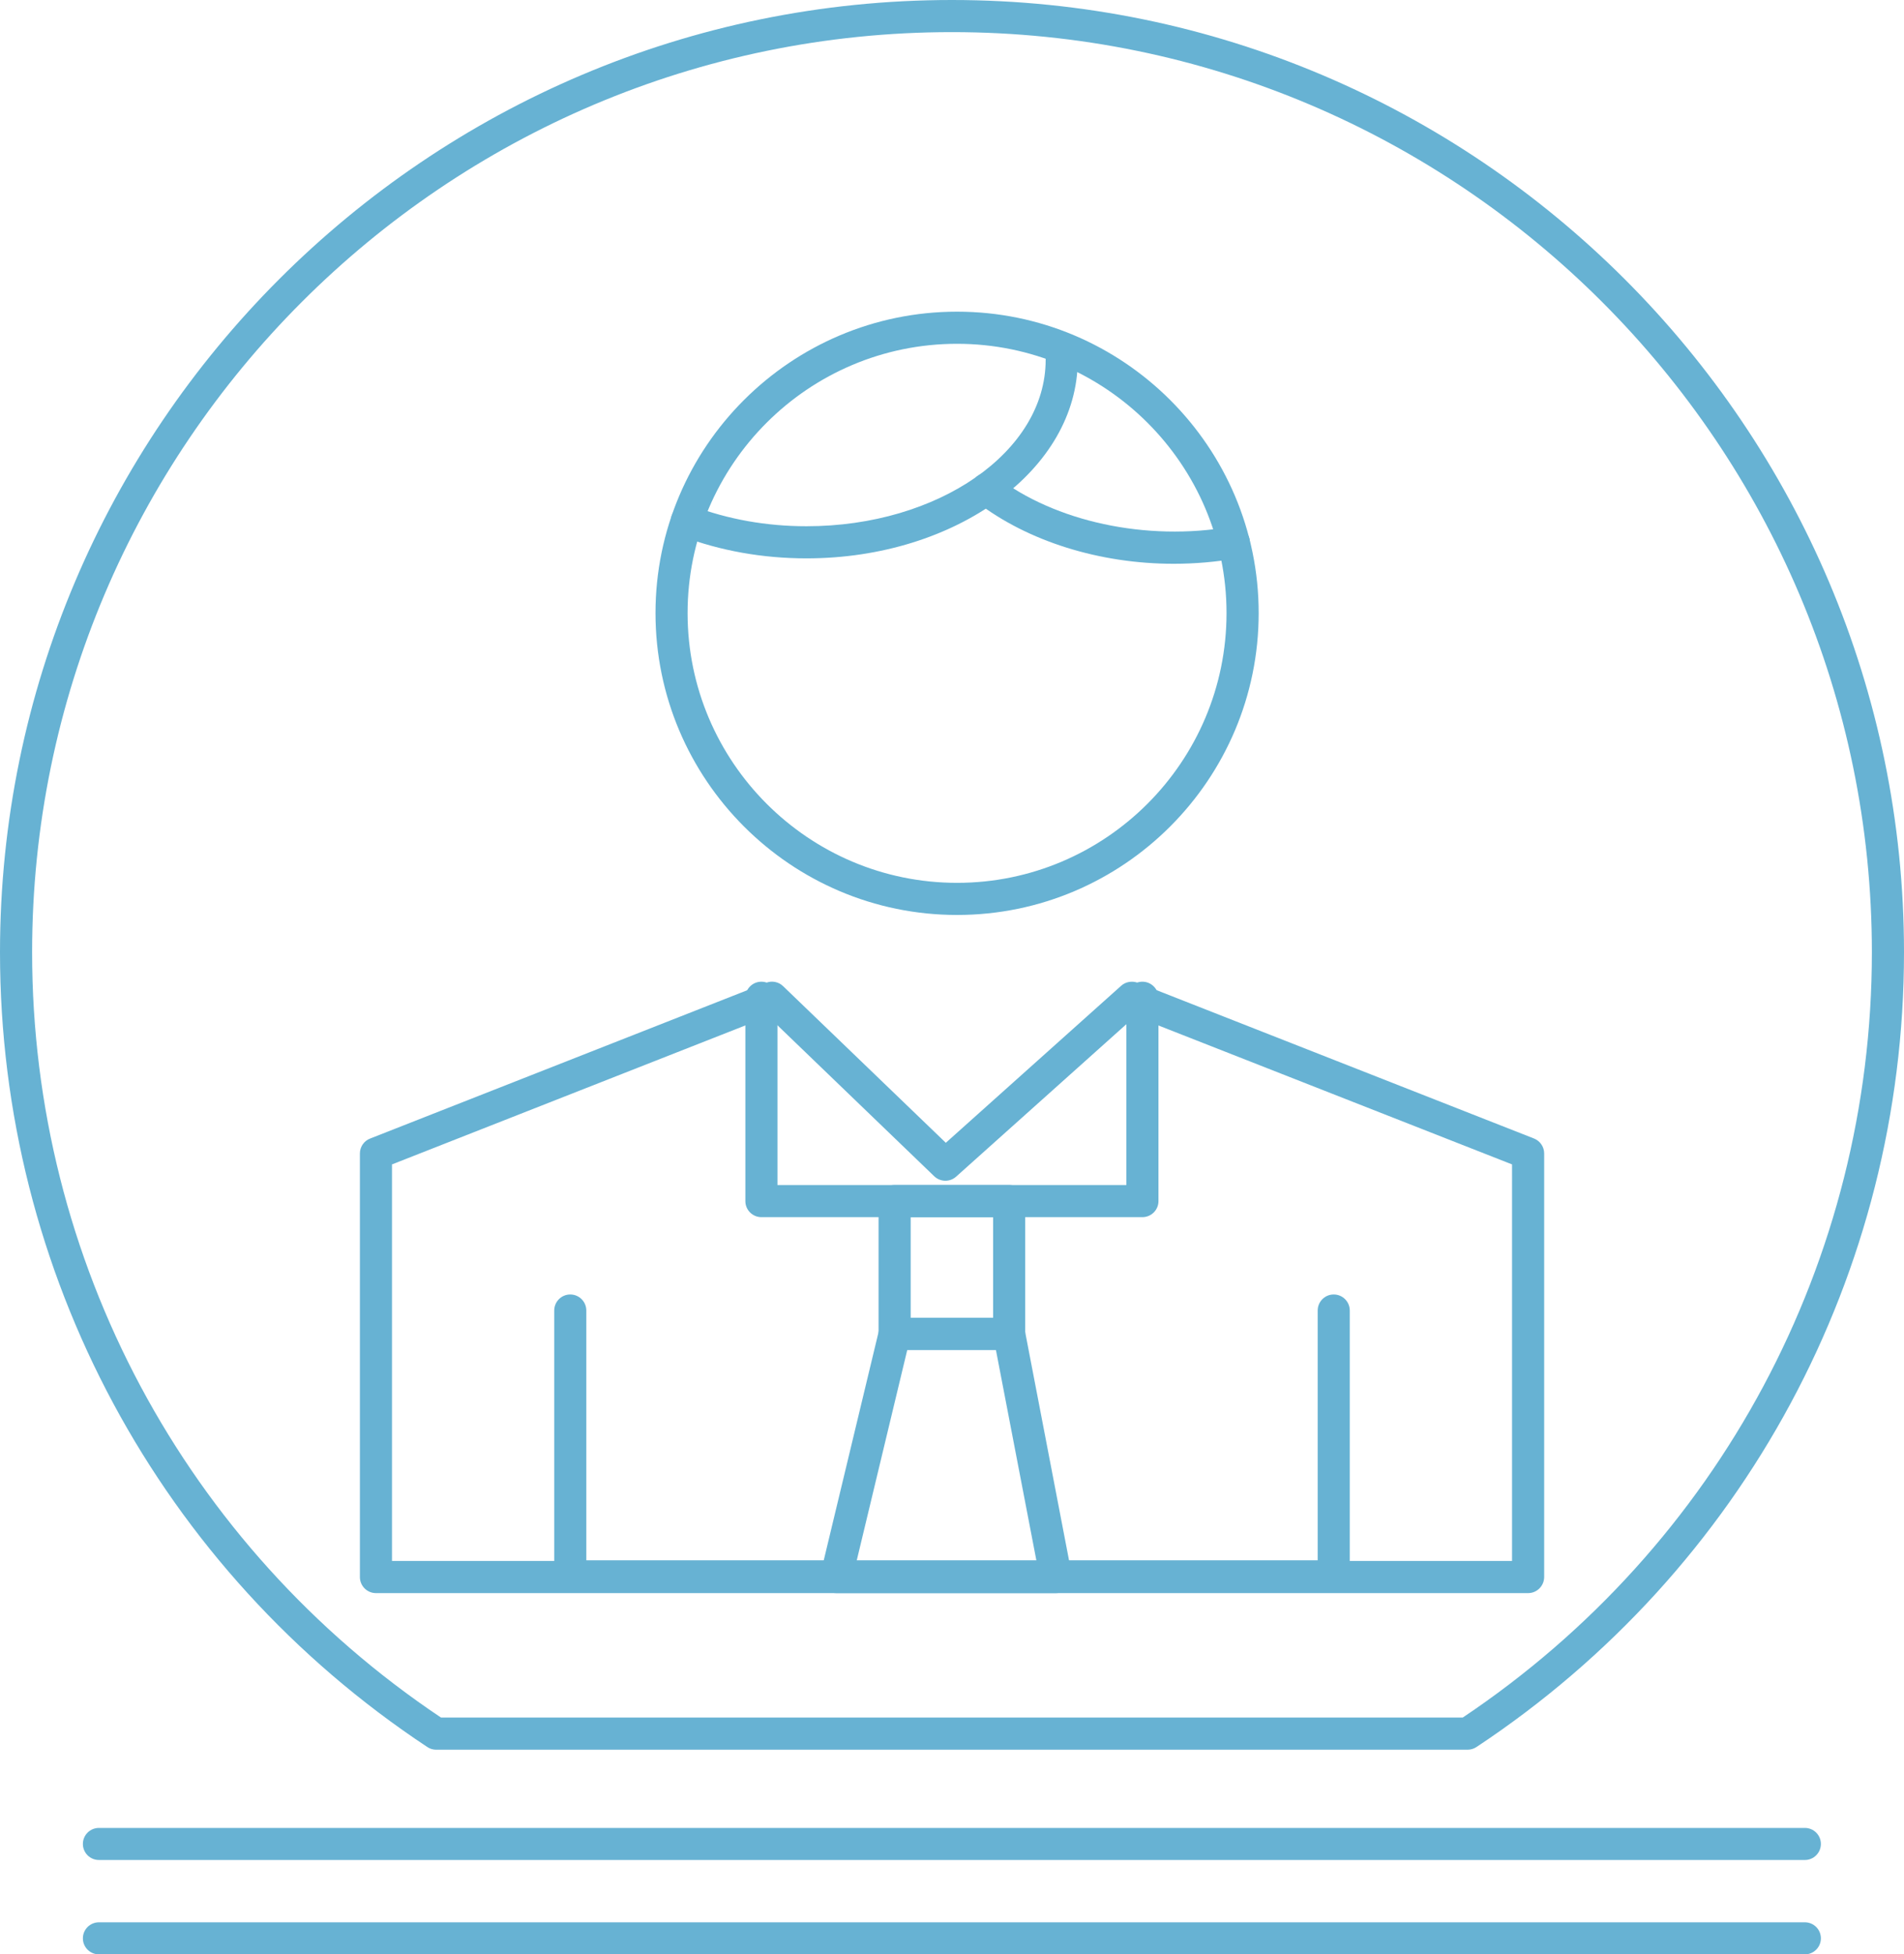 <?xml version="1.0" encoding="utf-8"?>
<!-- Generator: Adobe Illustrator 16.0.4, SVG Export Plug-In . SVG Version: 6.00 Build 0)  -->
<!DOCTYPE svg PUBLIC "-//W3C//DTD SVG 1.1//EN" "http://www.w3.org/Graphics/SVG/1.1/DTD/svg11.dtd">
<svg version="1.1" id="Layer_1" xmlns="http://www.w3.org/2000/svg" xmlns:xlink="http://www.w3.org/1999/xlink" x="0px" y="0px"
	 width="57.268px" height="58.768px" viewBox="0 0 57.268 58.768" enable-background="new 0 0 57.268 58.768" xml:space="preserve">
<g>
	<g>
		<path fill="#67B2D3" d="M13.264,51.647h30.732c7.709-5.158,12.306-13.749,12.306-23.01c0-15.257-12.413-27.671-27.671-27.671
			c-15.255,0-27.665,12.414-27.665,27.671C0.966,37.901,5.561,46.493,13.264,51.647 M44.143,52.614H13.118
			c-0.095,0-0.188-0.028-0.267-0.082C4.804,47.208,0,38.274,0,28.637C0,12.847,12.844,0,28.631,0
			C44.42,0,57.268,12.847,57.268,28.637c0,9.634-4.807,18.566-12.857,23.895C44.331,52.585,44.239,52.614,44.143,52.614"/>
		<path fill="#67B2D3" d="M11.79,46.938h33.689V35.014l-11.336-4.453l-5.386,4.822c-0.188,0.168-0.475,0.162-0.657-0.012
			l-4.993-4.807L11.79,35.014V46.938z M45.961,47.905H11.308c-0.267,0-0.483-0.217-0.483-0.483V34.685
			c0-0.198,0.121-0.377,0.306-0.448l11.912-4.684c0.176-0.071,0.376-0.03,0.512,0.102l4.893,4.709l5.274-4.722
			c0.135-0.122,0.328-0.153,0.499-0.09l11.918,4.683c0.185,0.073,0.306,0.252,0.306,0.45v12.736
			C46.444,47.688,46.229,47.905,45.961,47.905"/>
		<path fill="#67B2D3" d="M40.116,47.885H17.152c-0.266,0-0.482-0.217-0.482-0.483v-7.994c0-0.267,0.216-0.483,0.482-0.483
			c0.267,0,0.483,0.217,0.483,0.483v7.511h21.998v-7.511c0-0.267,0.216-0.483,0.482-0.483c0.268,0,0.483,0.217,0.483,0.483v7.994
			C40.599,47.668,40.383,47.885,40.116,47.885"/>
		<path fill="#67B2D3" d="M34.361,36.6h-11.46c-0.266,0-0.482-0.216-0.482-0.482v-6.115c0-0.268,0.216-0.483,0.482-0.483
			c0.267,0,0.483,0.216,0.483,0.483v5.632h10.494v-5.632c0-0.268,0.217-0.483,0.483-0.483s0.483,0.216,0.483,0.483v6.115
			C34.844,36.384,34.627,36.6,34.361,36.6"/>
		<path fill="#67B2D3" d="M27.391,39.627h2.48V36.6h-2.48V39.627z M30.354,40.594h-3.446c-0.267,0-0.483-0.217-0.483-0.483v-3.994
			c0-0.267,0.216-0.483,0.483-0.483h3.446c0.267,0,0.482,0.217,0.482,0.483v3.994C30.836,40.377,30.621,40.594,30.354,40.594"/>
		<path fill="#67B2D3" d="M25.765,46.938h5.41l-1.22-6.344h-2.667L25.765,46.938z M31.758,47.905h-6.606
			c-0.148,0-0.288-0.068-0.379-0.185c-0.092-0.116-0.125-0.269-0.09-0.412l1.756-7.31c0.051-0.219,0.246-0.371,0.469-0.371h3.446
			c0.23,0,0.43,0.164,0.474,0.392l1.405,7.31c0.027,0.143-0.01,0.289-0.102,0.399C32.039,47.839,31.903,47.905,31.758,47.905"/>
		<path fill="#67B2D3" d="M28.786,10.338c-4.469,0-8.105,3.632-8.105,8.097c0,4.473,3.636,8.112,8.105,8.112
			c4.469,0,8.105-3.639,8.105-8.112C36.891,13.97,33.255,10.338,28.786,10.338 M28.786,27.513c-5.001,0-9.07-4.073-9.07-9.078
			c0-4.997,4.069-9.063,9.07-9.063c5.002,0,9.072,4.066,9.072,9.063C37.858,23.44,33.789,27.513,28.786,27.513"/>
		<path fill="#67B2D3" d="M35.3,16.953c-2.228,0-4.386-0.677-5.922-1.857c-0.212-0.163-0.252-0.466-0.089-0.678
			c0.162-0.211,0.465-0.251,0.677-0.088c1.771,1.359,4.511,1.953,7.062,1.509c0.26-0.041,0.514,0.13,0.56,0.393
			c0.045,0.263-0.132,0.513-0.394,0.559C36.573,16.898,35.935,16.953,35.3,16.953"/>
		<path fill="#67B2D3" d="M24.259,16.79c-1.32,0-2.589-0.226-3.771-0.672c-0.25-0.095-0.376-0.373-0.281-0.623
			c0.094-0.25,0.372-0.376,0.622-0.281c1.072,0.404,2.226,0.61,3.43,0.61c3.966,0,7.192-2.243,7.192-5.002
			c0-0.267,0.216-0.483,0.482-0.483c0.268,0,0.483,0.216,0.483,0.483C32.417,14.113,28.757,16.79,24.259,16.79"/>
		<path fill="#67B2D3" d="M54.286,55.93H2.976c-0.267,0-0.483-0.215-0.483-0.482s0.216-0.482,0.483-0.482h51.31
			c0.267,0,0.482,0.215,0.482,0.482S54.552,55.93,54.286,55.93"/>
		<path fill="#67B2D3" d="M54.286,58.768H2.976c-0.267,0-0.483-0.215-0.483-0.482s0.216-0.482,0.483-0.482h51.31
			c0.267,0,0.482,0.215,0.482,0.482S54.552,58.768,54.286,58.768"/>
	</g>
</g>
</svg>
